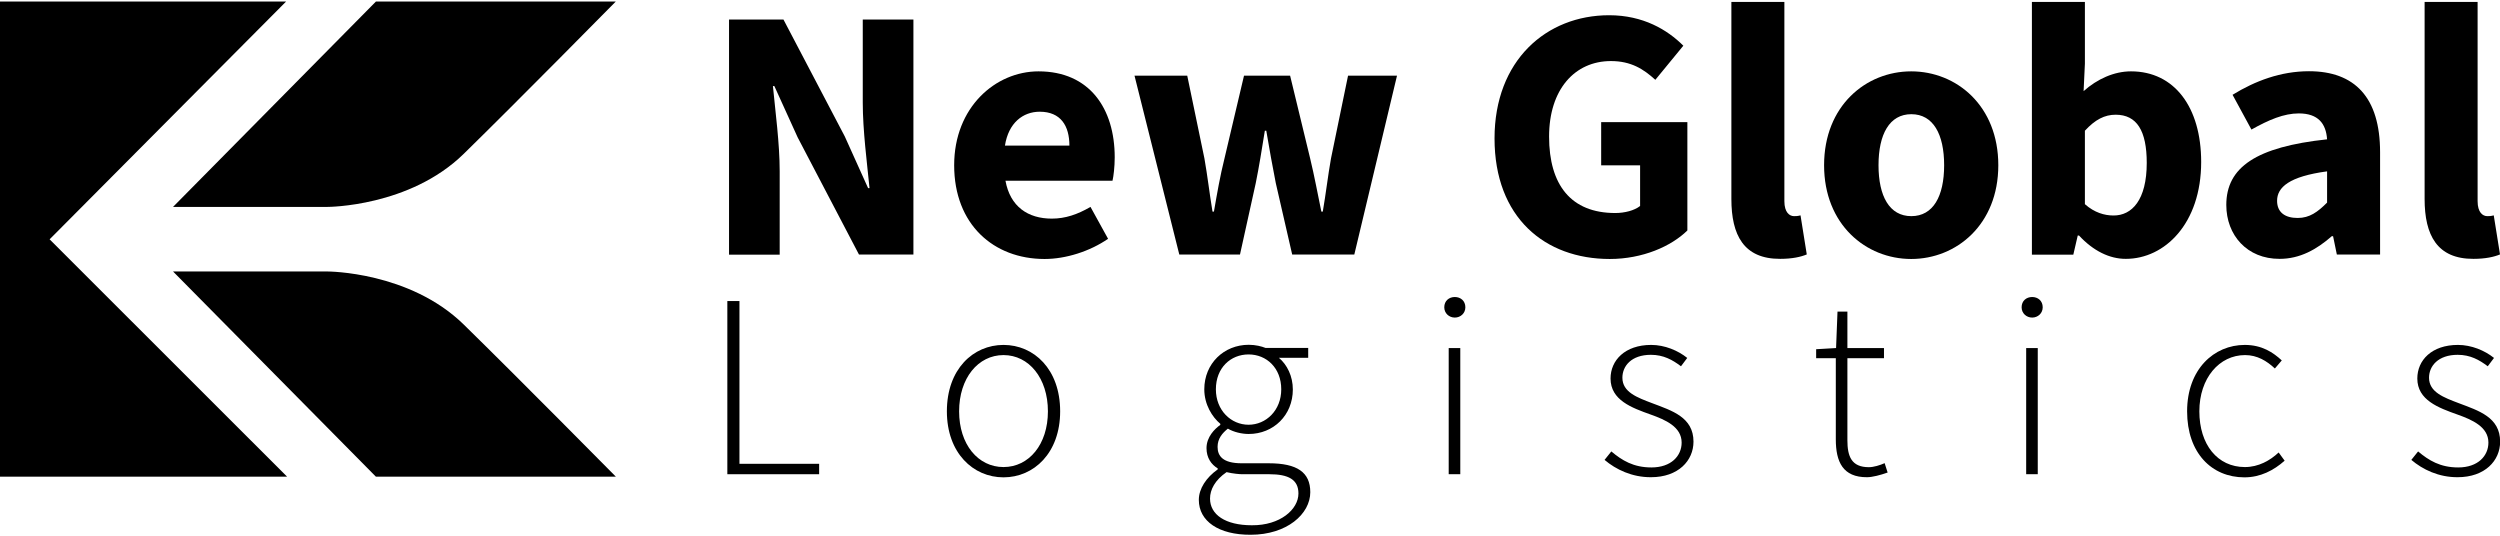 <svg xmlns="http://www.w3.org/2000/svg" xmlns:xlink="http://www.w3.org/1999/xlink" id="Layer_1" x="0px" y="0px" viewBox="0 0 1920 412" style="enable-background:new 0 0 1920 412;" xml:space="preserve"> <g> <g> <g> <path d="M559.9,15h41.8l47.1,89.8l17.9,39.7h1.1c-1.9-19.1-5.2-44.4-5.2-65.7V15h38.9v180.5h-41.8l-47.1-90l-17.9-39.4h-1.1 c1.9,19.9,5.2,44.1,5.2,65.4v64.1h-38.9V15z"></path> <path d="M732.8,126.9c0-44.6,31.8-72.1,64.8-72.1c39.1,0,58.5,28.5,58.5,66c0,7.3-0.9,14.7-1.7,18h-82.2 c3.6,19.9,17.3,29.1,35.6,29.1c10.4,0,19.7-3.2,29.7-9l13.5,24.5c-14.1,9.7-32.5,15.5-48.8,15.5 C763.1,198.9,732.8,172.4,732.8,126.9z M821.3,111.8c0-15.1-6.6-26-22.8-26c-12.9,0-24,8.6-26.7,26H821.3z"></path> <path d="M871.3,58.1h40.5l13.2,63.6c2.4,13.6,3.9,26.9,6.2,40.8h1.1c2.4-13.9,4.8-27.7,8.1-40.8l15-63.6h35.4l15.4,63.6 c3.3,13.6,5.7,26.9,8.6,40.8h1.1c2.4-13.9,3.9-27.3,6.3-40.8l13.1-63.6h37.6l-32.8,137.4h-47.7l-12.6-54.9 c-2.5-12.7-4.8-25.4-7.3-40.2h-1.1c-2.4,14.8-4.4,27.5-7,40.3l-12.1,54.8h-46.6L871.3,58.1z"></path> <path d="M1147.8,106.3c0-59.9,39.8-94.6,88-94.6c26.2,0,44.8,11.2,57,23.4l-21.5,26.2c-9-8.2-18.6-14.4-34.1-14.4 c-27.8,0-47.5,21.8-47.5,58c0,37.1,16.8,58.7,50.8,58.7c7.2,0,14.7-1.9,19.1-5.4v-31.2h-29.9V93.8h66.2V177 c-12.4,12.2-34.4,21.9-59.6,21.9C1186.5,198.9,1147.8,167.1,1147.8,106.3z"></path> <path d="M1329.7,152.8V1.5h40.7v153c0,8.7,4,11.5,7.4,11.5c1.6,0,2.7,0,5-0.6l4.8,30c-4.5,1.9-11.2,3.4-20.4,3.4 C1339.2,198.9,1329.7,180.6,1329.7,152.8z"></path> <path d="M1400.9,126.9c0-45.7,32.2-72.1,66.9-72.1c34.8,0,66.9,26.4,66.9,72.1c0,45.6-32.2,72-66.9,72 C1433.1,198.9,1400.9,172.5,1400.9,126.9z M1493.1,126.9c0-23.8-8.4-39.2-25.2-39.2c-16.8,0-25.2,15.4-25.2,39.2 s8.4,39.1,25.2,39.1C1484.7,166,1493.1,150.7,1493.1,126.9z"></path> <path d="M1596.7,180.9h-1l-3.4,14.7h-31.8V1.5h40.7v47.4l-1,21.1c10.4-9.3,23.4-15.2,36.4-15.2c33.3,0,53.9,27.5,53.9,69.6 c0,47.4-28.1,74.4-57.8,74.4C1620.3,198.9,1607.6,192.7,1596.7,180.9z M1648.7,125.1c0-24.7-7.6-37-23.9-37 c-8.4,0-15.7,3.7-23.6,12.3v56.4c7.3,6.5,15.1,8.7,21.9,8.7C1637.3,165.6,1648.7,153.6,1648.7,125.1z"></path> <path d="M1709.8,157.4c0-29,23-44.6,77.4-50.4c-0.8-12-6.8-19.9-21.7-19.9c-11.5,0-23,4.9-36.4,12.4l-14.5-26.7 c17.4-10.7,37.1-18.1,58.7-18.1c35.1,0,54.6,20.1,54.6,62.2v78.6h-33.2l-2.9-14.1h-1c-11.6,10.2-24.5,17.4-40,17.4 C1725.7,198.9,1709.8,180.6,1709.8,157.4z M1787.2,155.6v-24c-29,3.9-38.4,12.2-38.4,22.6c0,8.9,6.1,13.2,15.8,13.2 C1773.8,167.4,1780,162.8,1787.2,155.6z"></path> <path d="M1862.1,152.8V1.5h40.7v153c0,8.7,4,11.5,7.4,11.5c1.6,0,2.7,0,5-0.6l4.8,30c-4.5,1.9-11.2,3.4-20.4,3.4 C1871.7,198.9,1862.1,180.6,1862.1,152.8z"></path> </g> <g> <path d="M558.6,231.2h9.3v125h61.2v8h-70.5V231.2z"></path> <path d="M727.2,315.9c0-32.4,20.2-51,43.5-51c23.3,0,43.5,18.6,43.5,51c0,32-20.2,50.7-43.5,50.7 C747.4,366.6,727.2,347.9,727.2,315.9z M804.8,315.9c0-25.5-14.6-43.2-34.1-43.2s-34.1,17.7-34.1,43.2 c0,25.5,14.6,42.8,34.1,42.8S804.8,341.4,804.8,315.9z"></path> <path d="M920.7,383.9c0-8.5,5.6-17.1,14.5-23.4v-0.8c-4.9-2.9-8.6-8.1-8.6-15.5c0-8.7,6.3-14.8,10.6-17.9v-0.8 c-6.2-5.2-12.3-14.8-12.3-26.5c0-19.9,15.2-34.2,34.1-34.2c5.3,0,9.9,1.2,12.9,2.4h32.8v7.6h-22.5c6.3,5.3,10.7,14.1,10.7,24.3 c0,19.8-14.9,34.2-33.9,34.2c-5.4,0-11.6-1.5-16-4.1c-4.2,3.4-7.9,7.6-7.9,14c0,7,4,12.6,18.5,12.6h20.8 c21.8,0,31.9,6.9,31.9,22.2c0,16.7-17.9,32.7-45.8,32.7C936,410.8,920.7,400.3,920.7,383.9z M997.2,379 c0-10.7-7.7-14.8-22.4-14.8H954c-1.9,0-7-0.4-12-1.6c-8.9,6.1-12.7,13.5-12.7,20.3c0,12.3,11.7,20.5,32.1,20.5 C983.2,403.6,997.2,391.2,997.2,379z M984,299c0-16.4-11.3-26.8-25.1-26.8c-13.7,0-25.1,10.2-25.1,26.8 c0,16.2,11.7,27.2,25.1,27.2C972.3,326.2,984,315.2,984,299z"></path> <path d="M1109.2,236c0-5,3.7-7.9,8.1-7.9c4.4,0,8.1,2.9,8.1,7.9c0,4.6-3.7,7.9-8.1,7.9C1112.9,243.9,1109.2,240.6,1109.2,236z M1112.6,267.3h8.9v96.9h-8.9V267.3z"></path> <path d="M1232.3,353.2l5.2-6.5c8.2,6.9,17,12.3,30.8,12.3c15.2,0,23.2-8.9,23.2-19.1c0-12.1-12.5-17.5-23.7-21.5 c-14.6-5.2-30.9-11.1-30.9-27.7c0-14,11.1-25.8,31.2-25.8c10.4,0,20.6,4.3,27.7,10l-4.8,6.4c-6.5-4.9-13.4-8.8-23.1-8.8 c-15.1,0-21.9,8.7-21.9,17.6c0,11.1,11.4,15.2,23,19.6c15,5.7,31.6,10.7,31.6,29.5c0,14.6-11.7,27.3-32.6,27.3 C1253.5,366.6,1241,360.6,1232.3,353.2z"></path> <path d="M1409.9,337.4v-62.3h-15.1v-6.9l15.3-0.9l1.1-28h7.6v28h28.1v7.8h-28.1v63c0,12.4,3.1,20.7,16.5,20.7 c3.6,0,8.6-1.5,12.1-3.1l2.3,7.2c-5.6,2-11.8,3.6-15.8,3.6C1415.3,366.6,1409.9,354.7,1409.9,337.4z"></path> <path d="M1552.6,236c0-5,3.7-7.9,8.1-7.9s8.1,2.9,8.1,7.9c0,4.6-3.7,7.9-8.1,7.9S1552.6,240.6,1552.6,236z M1556.1,267.3h8.9 v96.9h-8.9V267.3z"></path> <path d="M1679.7,315.9c0-32.4,20.7-51,44.3-51c13.2,0,21.8,5.8,28.4,11.9l-5.3,6.2c-6.2-5.8-13.5-10.3-22.9-10.3 c-19.8,0-35.1,17.7-35.1,43.2c0,25.5,13.9,42.8,35,42.8c10.4,0,19.3-5,25.9-11.2l4.6,6.3c-8.3,7.4-18.6,12.8-30.9,12.8 C1698.6,366.6,1679.7,347.9,1679.7,315.9z"></path> <path d="M1851.9,353.2l5.2-6.5c8.2,6.9,17,12.3,30.8,12.3c15.2,0,23.2-8.9,23.2-19.1c0-12.1-12.5-17.5-23.7-21.5 c-14.6-5.2-30.9-11.1-30.9-27.7c0-14,11-25.8,31.2-25.8c10.4,0,20.6,4.3,27.7,10l-4.8,6.4c-6.5-4.9-13.4-8.8-23.1-8.8 c-15.1,0-22,8.7-22,17.6c0,11.1,11.4,15.2,23,19.6c15,5.7,31.6,10.7,31.6,29.5c0,14.6-11.7,27.3-32.6,27.3 C1873,366.6,1860.6,360.6,1851.9,353.2z"></path> </g> </g> <g> <polygon points="219.7,1.2 0,1.2 0,366.1 220.5,366.1 38.1,183.8 "></polygon> <path d="M288.7,1.2L132.9,158.9h118.7c0,0,62.9,0,104.5-40.7S472.9,1.2,472.9,1.2H288.7z"></path> <path d="M288.7,366.1L132.9,208.5h118.7c0,0,62.9,0,104.5,40.7s116.9,116.9,116.9,116.9H288.7z"></path> </g> </g> </svg>